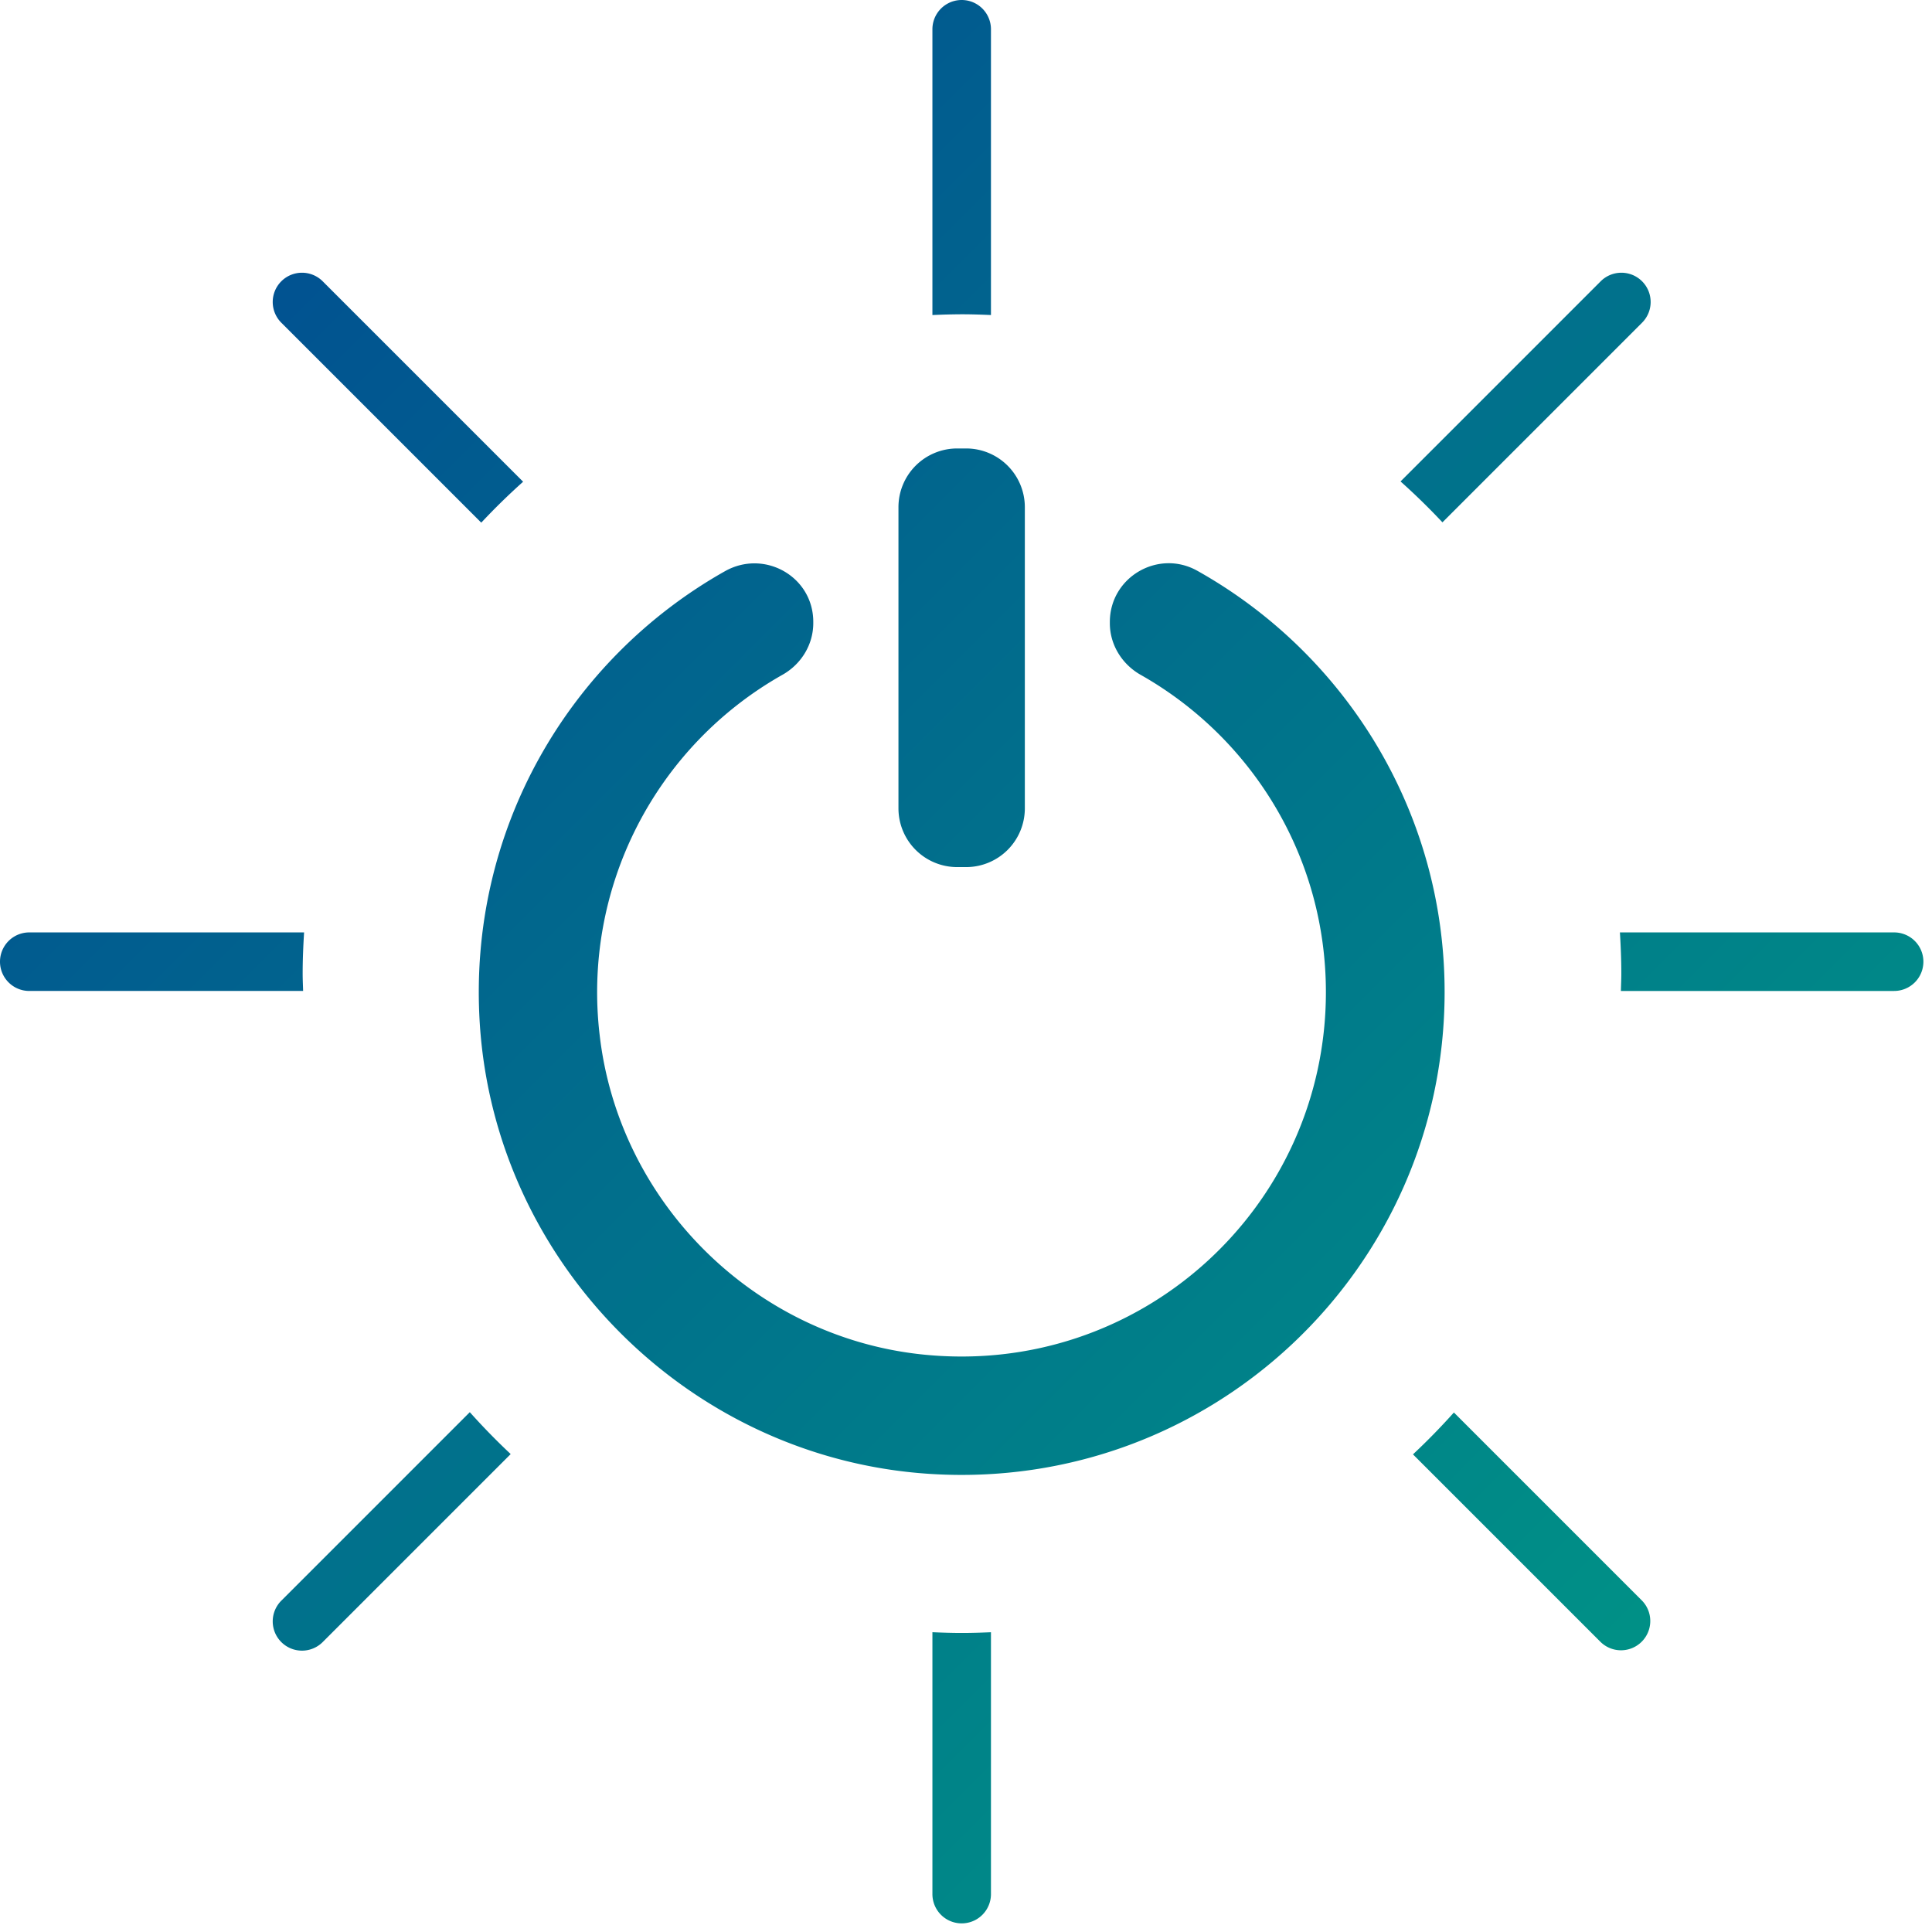 <svg width="99" height="99" viewBox="0 0 99 99" xmlns="http://www.w3.org/2000/svg">
    <defs>
        <linearGradient x1="0%" y1=".001%" x2="100%" y2="99.999%" id="cgem78t13a">
            <stop stop-color="#014593" offset="0%"/>
            <stop stop-color="#009E84" offset="100%"/>
        </linearGradient>
    </defs>
    <path d="M92.359 29.251c-2.005-1.126-4.488.321-4.488 2.622v.066c0 1.101.625 2.104 1.587 2.646 5.663 3.206 9.484 9.279 9.484 16.257 0 11.014-9.534 19.8-20.802 18.551-8.548-.954-15.435-7.817-16.413-16.364a18.679 18.679 0 0 1 9.369-18.452c.962-.542 1.578-1.545 1.578-2.647v-.065c0-2.318-2.498-3.732-4.52-2.598-7.972 4.488-13.208 13.274-12.567 23.211.797 12.287 10.751 22.249 23.038 23.046 14.408.937 26.4-10.479 26.4-24.69 0-9.271-5.113-17.35-12.666-21.583zM80.047 44.432h.46a3.01 3.01 0 0 0 3.008-3.009V25.988a3.01 3.01 0 0 0-3.008-3.008h-.46a3.01 3.01 0 0 0-3.008 3.008v15.435a3.01 3.01 0 0 0 3.008 3.009zm-1.268 39.206v13.42a1.5 1.5 0 0 0 3 0V83.639c-.492.021-.986.037-1.484.037-.508 0-1.013-.016-1.516-.038zm-33.346-1.634a1.5 1.5 0 1 0 2.121 2.121l9.615-9.615a34.222 34.222 0 0 1-2.095-2.147l-9.641 9.641zm60.068-9.625a33.695 33.695 0 0 1-2.097 2.146l9.6 9.6c.293.293.677.439 1.061.439a1.5 1.5 0 0 0 1.06-2.56l-9.624-9.625zM81.779 16.143V1.5a1.5 1.5 0 1 0-3 0v14.644a34.658 34.658 0 0 1 1.516-.039c.498 0 .992.017 1.484.038zm33.346.411a1.5 1.5 0 1 0-2.121-2.121L102.767 24.67a33.968 33.968 0 0 1 2.147 2.096l10.211-10.212zM46.509 49.891c0-.71.03-1.413.073-2.112H32.5a1.5 1.5 0 1 0 0 3h14.032c-.008-.296-.023-.59-.023-.888zm81.55-2.112h-14.051c.043.699.072 1.402.072 2.112 0 .298-.015.592-.022.888h14.001a1.5 1.5 0 1 0 0-3zM45.433 16.554a1.5 1.5 0 1 1 2.121-2.121l10.252 10.252a33.679 33.679 0 0 0-2.145 2.097L45.433 16.554z" transform="translate(-31)" fill="url(#cgem78t13a)" fill-rule="evenodd"/>
</svg>
